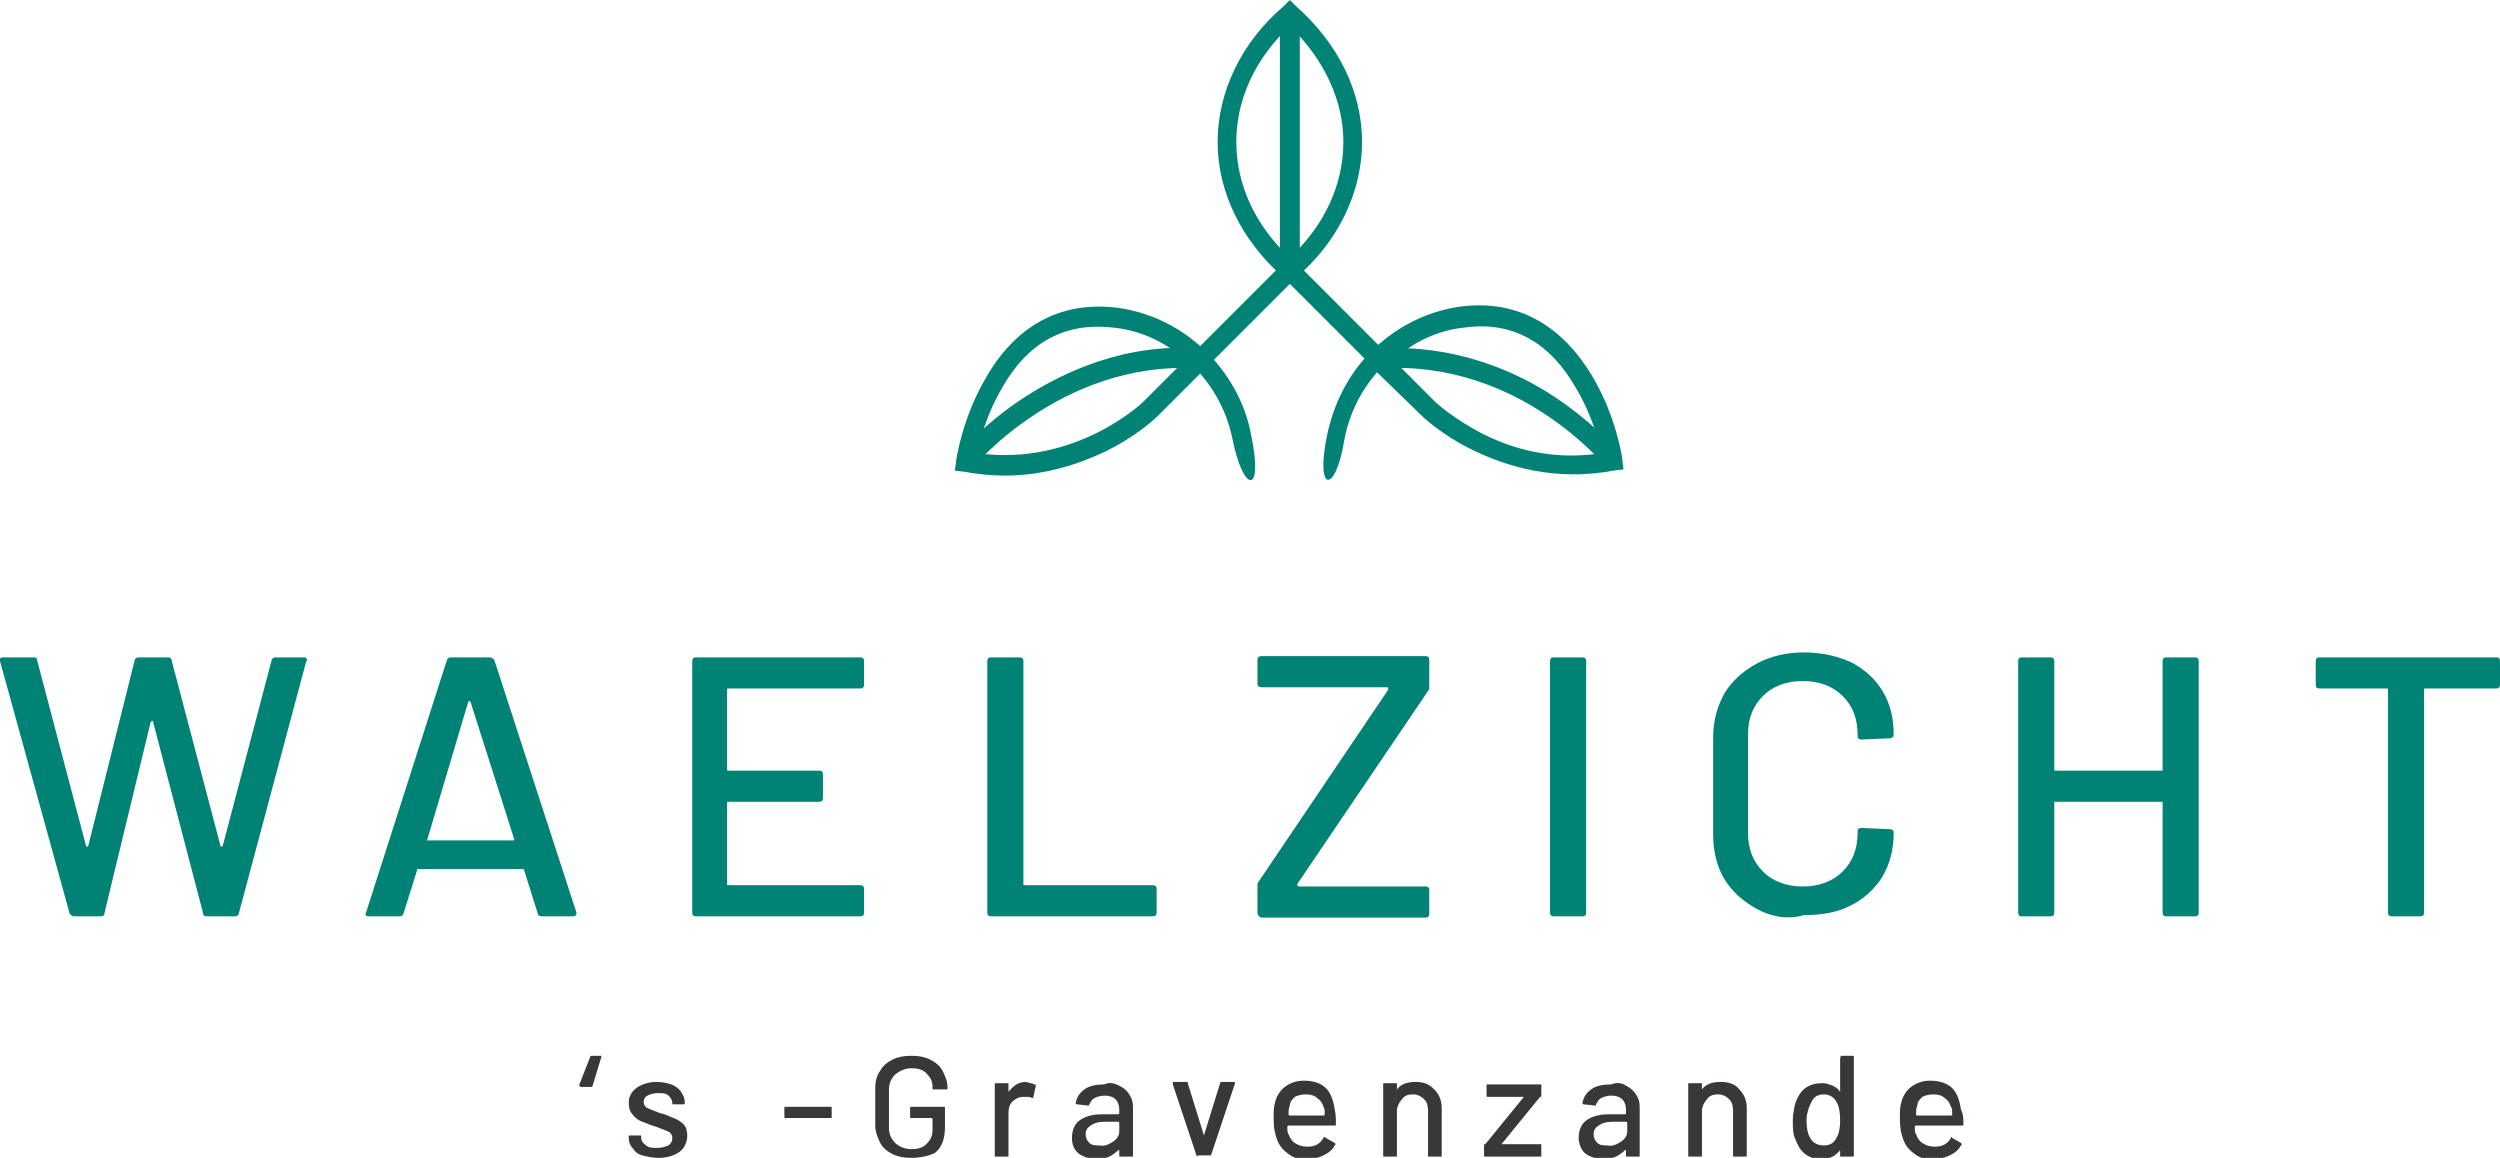 <?xml version="1.0" encoding="utf-8"?>
<!-- Generator: Adobe Illustrator 27.8.0, SVG Export Plug-In . SVG Version: 6.00 Build 0)  -->
<svg version="1.1" id="Layer_2_00000109022626734784778960000011676364373374218374_"
	 xmlns="http://www.w3.org/2000/svg" xmlns:xlink="http://www.w3.org/1999/xlink" x="0px" y="0px" viewBox="0 0 200.8 93"
	 style="enable-background:new 0 0 200.8 93;" xml:space="preserve">
<style type="text/css">
	.st0{fill:#008375;}
	.st1{fill:#39373A;}
</style>
<g id="Layer_1-2">
	<g>
		<path class="st0" d="M5.6,73.4L0,53.1L0,53c0-0.2,0.1-0.2,0.3-0.2h2.4c0.2,0,0.3,0.1,0.3,0.3l3.9,14.8c0,0,0,0.1,0.1,0.1
			c0,0,0.1,0,0.1-0.1l3.7-14.8c0-0.2,0.2-0.3,0.3-0.3h2.4c0.2,0,0.3,0.1,0.3,0.3l3.9,14.8c0,0,0,0.1,0.1,0.1s0,0,0.1-0.1l3.9-14.8
			c0-0.2,0.2-0.3,0.3-0.3h2.3c0.1,0,0.2,0,0.2,0.1c0.1,0.1,0.1,0.1,0,0.2l-5.4,20.2c0,0.2-0.2,0.3-0.3,0.3h-2.3
			c-0.2,0-0.3-0.1-0.3-0.3L12.3,58c0-0.1,0-0.1-0.1-0.1c0,0,0,0-0.1,0.1L8.4,73.3c0,0.2-0.1,0.3-0.3,0.3H5.9
			C5.8,73.6,5.7,73.5,5.6,73.4L5.6,73.4z"/>
		<path class="st0" d="M43.2,73.4l-1.1-3.5c0-0.1-0.1-0.1-0.1-0.1h-8.4c-0.1,0-0.1,0-0.1,0.1l-1.1,3.5c-0.1,0.2-0.2,0.2-0.4,0.2
			h-2.4c-0.2,0-0.3-0.1-0.2-0.3L35.9,53c0.1-0.2,0.2-0.2,0.4-0.2h3c0.2,0,0.3,0.1,0.4,0.2l6.6,20.3l0,0.1c0,0.1-0.1,0.2-0.3,0.2
			h-2.4C43.3,73.6,43.2,73.5,43.2,73.4L43.2,73.4z M34.3,67.5C34.3,67.5,34.3,67.5,34.3,67.5l6.9,0c0,0,0.1,0,0.1,0c0,0,0-0.1,0-0.1
			l-3.5-11c0,0-0.1-0.1-0.1-0.1s-0.1,0-0.1,0.1L34.3,67.5C34.3,67.4,34.2,67.5,34.3,67.5z"/>
		<path class="st0" d="M69.1,55.3H58.5c-0.1,0-0.1,0-0.1,0.1v6.4c0,0.1,0,0.1,0.1,0.1h7.3c0.2,0,0.3,0.1,0.3,0.3v1.9
			c0,0.2-0.1,0.3-0.3,0.3h-7.3c-0.1,0-0.1,0-0.1,0.1V71c0,0.1,0,0.1,0.1,0.1h10.6c0.2,0,0.3,0.1,0.3,0.3v1.9c0,0.2-0.1,0.3-0.3,0.3
			H55.9c-0.2,0-0.3-0.1-0.3-0.3V53.1c0-0.2,0.1-0.3,0.3-0.3h13.2c0.2,0,0.3,0.1,0.3,0.3V55C69.4,55.2,69.3,55.3,69.1,55.3L69.1,55.3
			z"/>
		<path class="st0" d="M79.3,73.3V53.1c0-0.2,0.1-0.3,0.3-0.3h2.3c0.2,0,0.3,0.1,0.3,0.3V71c0,0.1,0,0.1,0.1,0.1h10.3
			c0.2,0,0.3,0.1,0.3,0.3v1.9c0,0.2-0.1,0.3-0.3,0.3H79.6C79.4,73.6,79.3,73.5,79.3,73.3L79.3,73.3z"/>
		<path class="st0" d="M101,73.3v-2.1c0-0.2,0-0.3,0.1-0.4l10.4-15.4c0,0,0,0,0-0.1s-0.1-0.1-0.1-0.1h-10.1c-0.2,0-0.3-0.1-0.3-0.3
			v-1.9c0-0.2,0.1-0.3,0.3-0.3h13.2c0.2,0,0.3,0.1,0.3,0.3v2.1c0,0.2,0,0.3-0.1,0.4L104.2,71c0,0,0,0.1,0,0.1c0,0,0.1,0.1,0.1,0.1
			h10.2c0.2,0,0.3,0.1,0.3,0.3v1.9c0,0.2-0.1,0.3-0.3,0.3h-13.2C101.1,73.6,101,73.5,101,73.3z"/>
		<path class="st0" d="M124.5,73.3V53.1c0-0.2,0.1-0.3,0.3-0.3h2.3c0.2,0,0.3,0.1,0.3,0.3v20.2c0,0.2-0.1,0.3-0.3,0.3h-2.3
			C124.6,73.6,124.5,73.5,124.5,73.3z"/>
		<path class="st0" d="M141.1,73c-1.1-0.6-2-1.4-2.6-2.4c-0.6-1-0.9-2.2-0.9-3.6v-7.7c0-1.4,0.3-2.5,0.9-3.6c0.6-1,1.5-1.8,2.6-2.4
			c1.1-0.6,2.4-0.9,3.8-0.9c1.4,0,2.7,0.3,3.8,0.8c1.1,0.6,1.9,1.3,2.5,2.3s0.9,2.1,0.9,3.5v0c0,0.1,0,0.2-0.1,0.2
			c-0.1,0.1-0.1,0.1-0.2,0.1l-2.3,0.1c-0.2,0-0.3-0.1-0.3-0.3v-0.1c0-1.3-0.4-2.3-1.2-3.1c-0.8-0.8-1.9-1.2-3.2-1.2
			s-2.4,0.4-3.2,1.2s-1.2,1.8-1.2,3.1v7.9c0,1.3,0.4,2.3,1.2,3.1c0.8,0.8,1.9,1.2,3.2,1.2s2.4-0.4,3.2-1.2c0.8-0.8,1.2-1.8,1.2-3.1
			v-0.1c0-0.2,0.1-0.3,0.3-0.3l2.3,0.1c0.2,0,0.3,0.1,0.3,0.3c0,1.3-0.3,2.5-0.9,3.5c-0.6,1-1.5,1.8-2.5,2.3
			c-1.1,0.6-2.4,0.8-3.8,0.8C143.5,73.9,142.2,73.6,141.1,73L141.1,73z"/>
		<path class="st0" d="M174,52.8h2.3c0.2,0,0.3,0.1,0.3,0.3v20.2c0,0.2-0.1,0.3-0.3,0.3H174c-0.2,0-0.3-0.1-0.3-0.3v-8.8
			c0-0.1,0-0.1-0.1-0.1h-8.5c-0.1,0-0.1,0-0.1,0.1v8.8c0,0.2-0.1,0.3-0.3,0.3h-2.3c-0.2,0-0.3-0.1-0.3-0.3V53.1
			c0-0.2,0.1-0.3,0.3-0.3h2.3c0.2,0,0.3,0.1,0.3,0.3v8.7c0,0.1,0,0.1,0.1,0.1h8.5c0.1,0,0.1,0,0.1-0.1v-8.7
			C173.7,52.9,173.8,52.8,174,52.8z"/>
		<path class="st0" d="M200.8,53.1V55c0,0.2-0.1,0.3-0.3,0.3h-5.7c-0.1,0-0.1,0-0.1,0.1v17.9c0,0.2-0.1,0.3-0.3,0.3h-2.3
			c-0.2,0-0.3-0.1-0.3-0.3V55.4c0-0.1,0-0.1-0.1-0.1h-5.4c-0.2,0-0.3-0.1-0.3-0.3v-1.9c0-0.2,0.1-0.3,0.3-0.3h14.2
			C200.7,52.8,200.8,52.9,200.8,53.1L200.8,53.1z"/>
	</g>
	<g>
		<path class="st1" d="M46.5,87.2C46.5,87.2,46.5,87.1,46.5,87.2l0.9-2.3c0-0.1,0.1-0.1,0.1-0.1h0.7c0,0,0.1,0,0.1,0s0,0.1,0,0.1
			l-0.7,2.3c0,0.1-0.1,0.1-0.1,0.1h-0.9C46.6,87.2,46.6,87.2,46.5,87.2L46.5,87.2z"/>
		<path class="st1" d="M51.6,92.8c-0.4-0.1-0.6-0.3-0.8-0.6c-0.2-0.2-0.3-0.5-0.3-0.8v-0.1c0-0.1,0-0.1,0.1-0.1h0.8
			c0.1,0,0.1,0,0.1,0.1v0.1c0,0.2,0.1,0.4,0.4,0.6c0.2,0.2,0.5,0.2,0.9,0.2c0.4,0,0.6-0.1,0.9-0.2c0.2-0.2,0.3-0.3,0.3-0.6
			c0-0.2-0.1-0.4-0.3-0.5c-0.2-0.1-0.5-0.2-1-0.4c-0.4-0.1-0.8-0.3-1.1-0.4c-0.3-0.1-0.6-0.3-0.8-0.6c-0.2-0.2-0.3-0.5-0.3-0.9
			c0-0.5,0.2-0.9,0.6-1.2c0.4-0.3,1-0.5,1.6-0.5c0.5,0,0.9,0.1,1.2,0.2c0.3,0.1,0.6,0.3,0.8,0.6c0.2,0.3,0.3,0.5,0.3,0.9v0
			c0,0.1,0,0.1-0.1,0.1h-0.8c-0.1,0-0.1,0-0.1-0.1v0c0-0.2-0.1-0.4-0.3-0.6c-0.2-0.2-0.5-0.2-0.9-0.2c-0.3,0-0.6,0.1-0.8,0.2
			c-0.2,0.1-0.3,0.3-0.3,0.5s0.1,0.4,0.3,0.5c0.2,0.1,0.5,0.2,1,0.4c0.5,0.1,0.8,0.3,1.1,0.4s0.6,0.3,0.8,0.5
			c0.2,0.2,0.3,0.5,0.3,0.9c0,0.5-0.2,1-0.6,1.3c-0.4,0.3-1,0.5-1.7,0.5C52.4,93,52,92.9,51.6,92.8L51.6,92.8z"/>
		<path class="st1" d="M63,89.7V89c0-0.1,0-0.1,0.1-0.1h3.6c0.1,0,0.1,0,0.1,0.1v0.7c0,0.1,0,0.1-0.1,0.1h-3.6
			C63.1,89.9,63,89.8,63,89.7z"/>
		<path class="st1" d="M71.7,92.7c-0.4-0.2-0.8-0.5-1-0.9c-0.2-0.4-0.4-0.9-0.4-1.4v-3c0-0.5,0.1-1,0.4-1.4c0.2-0.4,0.6-0.7,1-0.9
			c0.4-0.2,0.9-0.3,1.5-0.3c0.6,0,1.1,0.1,1.5,0.3c0.4,0.2,0.8,0.5,1,0.9c0.2,0.4,0.4,0.8,0.4,1.3v0.1c0,0.1,0,0.1-0.1,0.1H75
			c-0.1,0-0.1,0-0.1-0.1v-0.1c0-0.5-0.2-0.8-0.5-1.1c-0.3-0.3-0.7-0.4-1.2-0.4c-0.5,0-0.9,0.2-1.3,0.5c-0.3,0.3-0.5,0.7-0.5,1.2v3.1
			c0,0.5,0.2,0.9,0.5,1.2c0.3,0.3,0.8,0.5,1.3,0.5c0.5,0,0.9-0.1,1.2-0.4c0.3-0.3,0.5-0.6,0.5-1.1v-0.9c0,0,0-0.1-0.1-0.1h-1.6
			c-0.1,0-0.1,0-0.1-0.1v-0.7c0-0.1,0-0.1,0.1-0.1h2.6c0.1,0,0.1,0,0.1,0.1v1.5c0,0.9-0.2,1.6-0.8,2.1C74.7,92.8,74,93,73.2,93
			C72.6,93,72.1,92.9,71.7,92.7L71.7,92.7z"/>
		<path class="st1" d="M83.1,87.1c0.1,0,0.1,0.1,0.1,0.1L83,88.1c0,0.1-0.1,0.1-0.1,0.1c-0.1-0.1-0.3-0.1-0.5-0.1h-0.2
			c-0.4,0-0.7,0.2-0.9,0.4C81.1,88.7,81,89,81,89.4v3.4c0,0.1,0,0.1-0.1,0.1H80c-0.1,0-0.1,0-0.1-0.1v-5.7c0-0.1,0-0.1,0.1-0.1h0.9
			c0.1,0,0.1,0,0.1,0.1v0.6c0,0,0,0,0,0c0,0,0,0,0,0c0.4-0.5,0.8-0.8,1.4-0.8C82.7,87,82.9,87,83.1,87.1L83.1,87.1z"/>
		<path class="st1" d="M89.9,87.2c0.4,0.2,0.6,0.4,0.8,0.7c0.2,0.3,0.3,0.6,0.3,1v3.9c0,0.1,0,0.1-0.1,0.1h-0.9
			c-0.1,0-0.1,0-0.1-0.1v-0.4c0,0,0-0.1-0.1,0c-0.2,0.2-0.5,0.4-0.7,0.5s-0.6,0.2-1,0.2c-0.6,0-1.1-0.2-1.4-0.4
			c-0.4-0.3-0.6-0.7-0.6-1.3c0-0.6,0.2-1.1,0.6-1.4c0.4-0.3,1-0.5,1.8-0.5h1.3c0,0,0.1,0,0.1-0.1v-0.3c0-0.3-0.1-0.6-0.3-0.8
			c-0.2-0.2-0.5-0.3-0.9-0.3c-0.3,0-0.6,0.1-0.8,0.2c-0.2,0.1-0.3,0.3-0.4,0.5c0,0.1-0.1,0.1-0.1,0.1l-0.9-0.1
			c-0.1,0-0.1-0.1-0.1-0.1c0.1-0.5,0.3-0.8,0.7-1.1c0.4-0.3,1-0.4,1.6-0.4C89.1,86.9,89.5,87,89.9,87.2L89.9,87.2z M89.4,91.7
			c0.3-0.2,0.5-0.5,0.5-0.8v-0.7c0,0,0-0.1-0.1-0.1h-1.1c-0.5,0-0.8,0.1-1.1,0.3c-0.3,0.2-0.4,0.4-0.4,0.7c0,0.3,0.1,0.5,0.3,0.7
			c0.2,0.2,0.5,0.2,0.8,0.2C88.7,92.1,89.1,91.9,89.4,91.7L89.4,91.7z"/>
		<path class="st1" d="M96.1,92.8l-1.9-5.7v-0.1c0-0.1,0-0.1,0.1-0.1h1c0.1,0,0.1,0,0.1,0.1l1.3,4.2c0,0,0,0,0,0s0,0,0,0l1.3-4.2
			c0-0.1,0.1-0.1,0.1-0.1h1c0.1,0,0.1,0.1,0.1,0.1l-1.9,5.7c0,0.1-0.1,0.1-0.1,0.1h-1C96.2,92.9,96.1,92.9,96.1,92.8z"/>
		<path class="st1" d="M107.3,90.3c0,0.1,0,0.1-0.1,0.1h-3.7c0,0-0.1,0-0.1,0.1c0,0.3,0,0.5,0.1,0.6c0.1,0.3,0.3,0.6,0.5,0.7
			c0.3,0.2,0.6,0.3,1,0.3c0.6,0,1-0.2,1.3-0.7c0-0.1,0.1-0.1,0.2,0l0.7,0.4c0.1,0.1,0.1,0.1,0,0.2c-0.2,0.4-0.5,0.6-0.9,0.8
			c-0.4,0.2-0.9,0.3-1.4,0.3c-0.6,0-1-0.1-1.4-0.4c-0.4-0.3-0.7-0.6-0.9-1.1c-0.2-0.5-0.3-1-0.3-1.7c0-0.6,0-1,0.1-1.3
			c0.1-0.5,0.4-1,0.8-1.3c0.4-0.3,0.9-0.5,1.5-0.5c0.8,0,1.4,0.2,1.8,0.6s0.6,1,0.7,1.7C107.3,89.5,107.3,89.9,107.3,90.3
			L107.3,90.3z M104,88.1c-0.2,0.2-0.4,0.4-0.4,0.7c-0.1,0.2-0.1,0.4-0.1,0.7c0,0,0,0.1,0.1,0.1h2.7c0,0,0.1,0,0.1-0.1
			c0-0.3,0-0.5-0.1-0.6c-0.1-0.3-0.2-0.5-0.5-0.7c-0.2-0.2-0.5-0.3-0.9-0.3S104.2,88,104,88.1L104,88.1z"/>
		<path class="st1" d="M115.2,87.5c0.4,0.4,0.6,0.9,0.6,1.5v3.8c0,0.1,0,0.1-0.1,0.1h-0.9c-0.1,0-0.1,0-0.1-0.1v-3.6
			c0-0.4-0.1-0.7-0.3-0.9c-0.2-0.2-0.5-0.4-0.9-0.4s-0.7,0.1-0.9,0.4c-0.2,0.2-0.4,0.6-0.4,0.9v3.6c0,0.1,0,0.1-0.1,0.1h-0.9
			c-0.1,0-0.1,0-0.1-0.1v-5.7c0-0.1,0-0.1,0.1-0.1h0.9c0.1,0,0.1,0,0.1,0.1v0.4c0,0,0,0,0,0c0,0,0,0,0,0c0.3-0.4,0.8-0.6,1.5-0.6
			S114.8,87.1,115.2,87.5L115.2,87.5z"/>
		<path class="st1" d="M119.2,92.8V92c0-0.1,0-0.1,0.1-0.1l3.1-3.8c0,0,0,0,0,0c0,0,0,0,0,0h-2.9c-0.1,0-0.1,0-0.1-0.1v-0.8
			c0-0.1,0-0.1,0.1-0.1h4.2c0.1,0,0.1,0,0.1,0.1v0.8c0,0.1,0,0.1-0.1,0.1l-3.1,3.8c0,0,0,0,0,0c0,0,0,0,0,0h3.1c0.1,0,0.1,0,0.1,0.1
			v0.8c0,0.1,0,0.1-0.1,0.1h-4.3C119.2,92.9,119.2,92.9,119.2,92.8L119.2,92.8z"/>
		<path class="st1" d="M130.6,87.2c0.4,0.2,0.6,0.4,0.8,0.7c0.2,0.3,0.3,0.6,0.3,1v3.9c0,0.1,0,0.1-0.1,0.1h-0.9
			c-0.1,0-0.1,0-0.1-0.1v-0.4c0,0,0-0.1-0.1,0c-0.2,0.2-0.5,0.4-0.7,0.5c-0.3,0.1-0.6,0.2-1,0.2c-0.6,0-1.1-0.2-1.4-0.4
			s-0.6-0.7-0.6-1.3c0-0.6,0.2-1.1,0.6-1.4c0.4-0.3,1-0.5,1.8-0.5h1.3c0,0,0.1,0,0.1-0.1v-0.3c0-0.3-0.1-0.6-0.3-0.8
			c-0.2-0.2-0.5-0.3-0.9-0.3c-0.3,0-0.6,0.1-0.8,0.2c-0.2,0.1-0.3,0.3-0.4,0.5c0,0.1-0.1,0.1-0.1,0.1l-0.9-0.1
			c-0.1,0-0.1-0.1-0.1-0.1c0.1-0.5,0.3-0.8,0.7-1.1c0.4-0.3,1-0.4,1.6-0.4C129.9,86.9,130.3,87,130.6,87.2L130.6,87.2z M130.2,91.7
			c0.3-0.2,0.5-0.5,0.5-0.8v-0.7c0,0,0-0.1-0.1-0.1h-1.1c-0.5,0-0.8,0.1-1.1,0.3c-0.3,0.2-0.4,0.4-0.4,0.7c0,0.3,0.1,0.5,0.3,0.7
			c0.2,0.2,0.5,0.2,0.8,0.2C129.5,92.1,129.9,91.9,130.2,91.7L130.2,91.7z"/>
		<path class="st1" d="M139.7,87.5c0.4,0.4,0.6,0.9,0.6,1.5v3.8c0,0.1,0,0.1-0.1,0.1h-0.9c-0.1,0-0.1,0-0.1-0.1v-3.6
			c0-0.4-0.1-0.7-0.3-0.9c-0.2-0.2-0.5-0.4-0.9-0.4s-0.7,0.1-0.9,0.4c-0.2,0.2-0.4,0.6-0.4,0.9v3.6c0,0.1,0,0.1-0.1,0.1h-0.9
			c-0.1,0-0.1,0-0.1-0.1v-5.7c0-0.1,0-0.1,0.1-0.1h0.9c0.1,0,0.1,0,0.1,0.1v0.4c0,0,0,0,0,0c0,0,0,0,0,0c0.3-0.4,0.8-0.6,1.5-0.6
			S139.4,87.1,139.7,87.5L139.7,87.5z"/>
		<path class="st1" d="M147.9,84.8h0.9c0.1,0,0.1,0,0.1,0.1v7.9c0,0.1,0,0.1-0.1,0.1h-0.9c-0.1,0-0.1,0-0.1-0.1v-0.4c0,0,0,0,0,0
			s0,0,0,0c-0.2,0.2-0.4,0.4-0.6,0.5c-0.2,0.1-0.5,0.2-0.8,0.2c-0.6,0-1-0.1-1.4-0.4c-0.4-0.3-0.6-0.7-0.8-1.2
			c-0.2-0.4-0.2-0.9-0.2-1.5c0-0.5,0.1-1,0.2-1.4c0.2-0.5,0.4-0.9,0.8-1.2c0.4-0.3,0.9-0.4,1.4-0.4c0.3,0,0.5,0.1,0.8,0.2
			c0.2,0.1,0.4,0.2,0.6,0.5c0,0,0,0,0,0s0,0,0,0v-2.6C147.8,84.8,147.9,84.8,147.9,84.8L147.9,84.8z M147.8,90
			c0-0.7-0.1-1.2-0.3-1.5c-0.2-0.4-0.6-0.6-1-0.6c-0.5,0-0.8,0.2-1,0.6c-0.2,0.4-0.4,0.9-0.4,1.5c0,0.6,0.1,1.1,0.3,1.4
			c0.2,0.4,0.6,0.6,1.1,0.6c0.5,0,0.8-0.2,1-0.6C147.7,91.1,147.8,90.6,147.8,90L147.8,90z"/>
		<path class="st1" d="M157.7,90.3c0,0.1,0,0.1-0.1,0.1h-3.7c0,0-0.1,0-0.1,0.1c0,0.3,0,0.5,0.1,0.6c0.1,0.3,0.3,0.6,0.5,0.7
			c0.3,0.2,0.6,0.3,1,0.3c0.6,0,1-0.2,1.3-0.7c0-0.1,0.1-0.1,0.1,0l0.7,0.4c0.1,0.1,0.1,0.1,0,0.2c-0.2,0.4-0.5,0.6-0.9,0.8
			c-0.4,0.2-0.9,0.3-1.4,0.3c-0.6,0-1-0.1-1.4-0.4c-0.4-0.3-0.7-0.6-0.9-1.1c-0.2-0.5-0.3-1-0.3-1.7c0-0.6,0-1,0.1-1.3
			c0.1-0.5,0.4-1,0.8-1.3c0.4-0.3,0.9-0.5,1.5-0.5c0.8,0,1.4,0.2,1.8,0.6s0.6,1,0.7,1.7C157.7,89.5,157.7,89.9,157.7,90.3
			L157.7,90.3z M154.4,88.1c-0.2,0.2-0.4,0.4-0.4,0.7c-0.1,0.2-0.1,0.4-0.1,0.7c0,0,0,0.1,0.1,0.1h2.7c0,0,0.1,0,0.1-0.1
			c0-0.3,0-0.5-0.1-0.6c-0.1-0.3-0.2-0.5-0.5-0.7c-0.2-0.2-0.5-0.3-0.9-0.3C154.9,87.9,154.6,88,154.4,88.1L154.4,88.1z"/>
	</g>
	<g>
		<path class="st0" d="M103.6,22.8l-0.5-0.5c-3.4-3-5.3-6.9-5.3-10.9s1.9-8,5.3-10.9l0.5-0.5l0.5,0.5c3.4,3,5.3,6.9,5.3,10.9
			s-1.9,8-5.3,10.9L103.6,22.8z M103.6,2.1c-2.8,2.6-4.3,5.9-4.3,9.3s1.5,6.7,4.3,9.3c2.8-2.6,4.3-5.9,4.3-9.3S106.3,4.7,103.6,2.1z
			"/>
		<path class="st0" d="M99,35.3c-0.4-2-1.3-3.8-2.6-5.3l-3.4,3.4c-0.1,0.1-1.6,1.6-4.3,2.9c-1.9,0.9-4.7,1.9-8,1.9
			c-1,0-2.1-0.1-3.2-0.3l-0.8-0.1l0.1-0.8c0-0.1,0.5-3.4,2.3-6.5c2.4-4.3,6-6.3,10.5-5.8c2.5,0.3,4.9,1.4,6.8,3.1l6.6-6.6l1.1,1.1
			l-6.6,6.6c1.5,1.7,2.6,3.8,3,6.1C101.5,39.7,99.9,39.7,99,35.3L99,35.3z M78.5,36.4c7.9,1.1,13.3-4.1,13.3-4.1l3.4-3.4
			c-1.7-1.5-3.7-2.4-5.9-2.6c-3.8-0.4-6.8,1.2-8.9,5C79.3,33.2,78.7,35.3,78.5,36.4L78.5,36.4z"/>
		<path class="st0" d="M78.2,37.5l-1.2-1c0.1-0.1,1.9-2.4,5.3-4.6c3.1-2,8.1-4.4,14.2-3.9l-0.1,1.6c-5.8-0.4-10.4,1.8-13.3,3.7
			C79.9,35.4,78.2,37.5,78.2,37.5L78.2,37.5z"/>
		<path class="st0" d="M106.6,34.9c0.5-2.3,1.5-4.4,3-6.1l-6.6-6.6l1.1-1.1l6.6,6.6c1.9-1.7,4.3-2.8,6.8-3.1c4.4-0.5,8,1.5,10.5,5.8
			c1.8,3.1,2.3,6.3,2.3,6.5l0.1,0.8l-0.8,0.1c-4.8,0.9-8.7-0.4-11.2-1.6c-2.7-1.3-4.2-2.8-4.3-2.9l-3.5-3.4
			c-1.3,1.5-2.2,3.3-2.6,5.3C107.3,39.7,105.6,39.7,106.6,34.9L106.6,34.9z M111.9,28.9l3.4,3.4c0,0,1.5,1.4,3.9,2.6
			c3,1.5,6.2,2,9.4,1.5c-0.2-1.1-0.8-3.2-2-5.2c-2.1-3.7-5.1-5.4-8.9-4.9C115.6,26.5,113.6,27.4,111.9,28.9L111.9,28.9z"/>
		<path class="st0" d="M129,37.5c0,0-1.8-2.2-5-4.3c-2.9-1.9-7.5-4-13.2-3.6l-0.1-1.6c6.2-0.4,11.2,1.9,14.2,3.9
			c3.3,2.2,5.2,4.5,5.3,4.6L129,37.5L129,37.5z"/>
		<rect x="102.8" y="1.1" class="st0" width="1.6" height="21.7"/>
	</g>
</g>
</svg>
